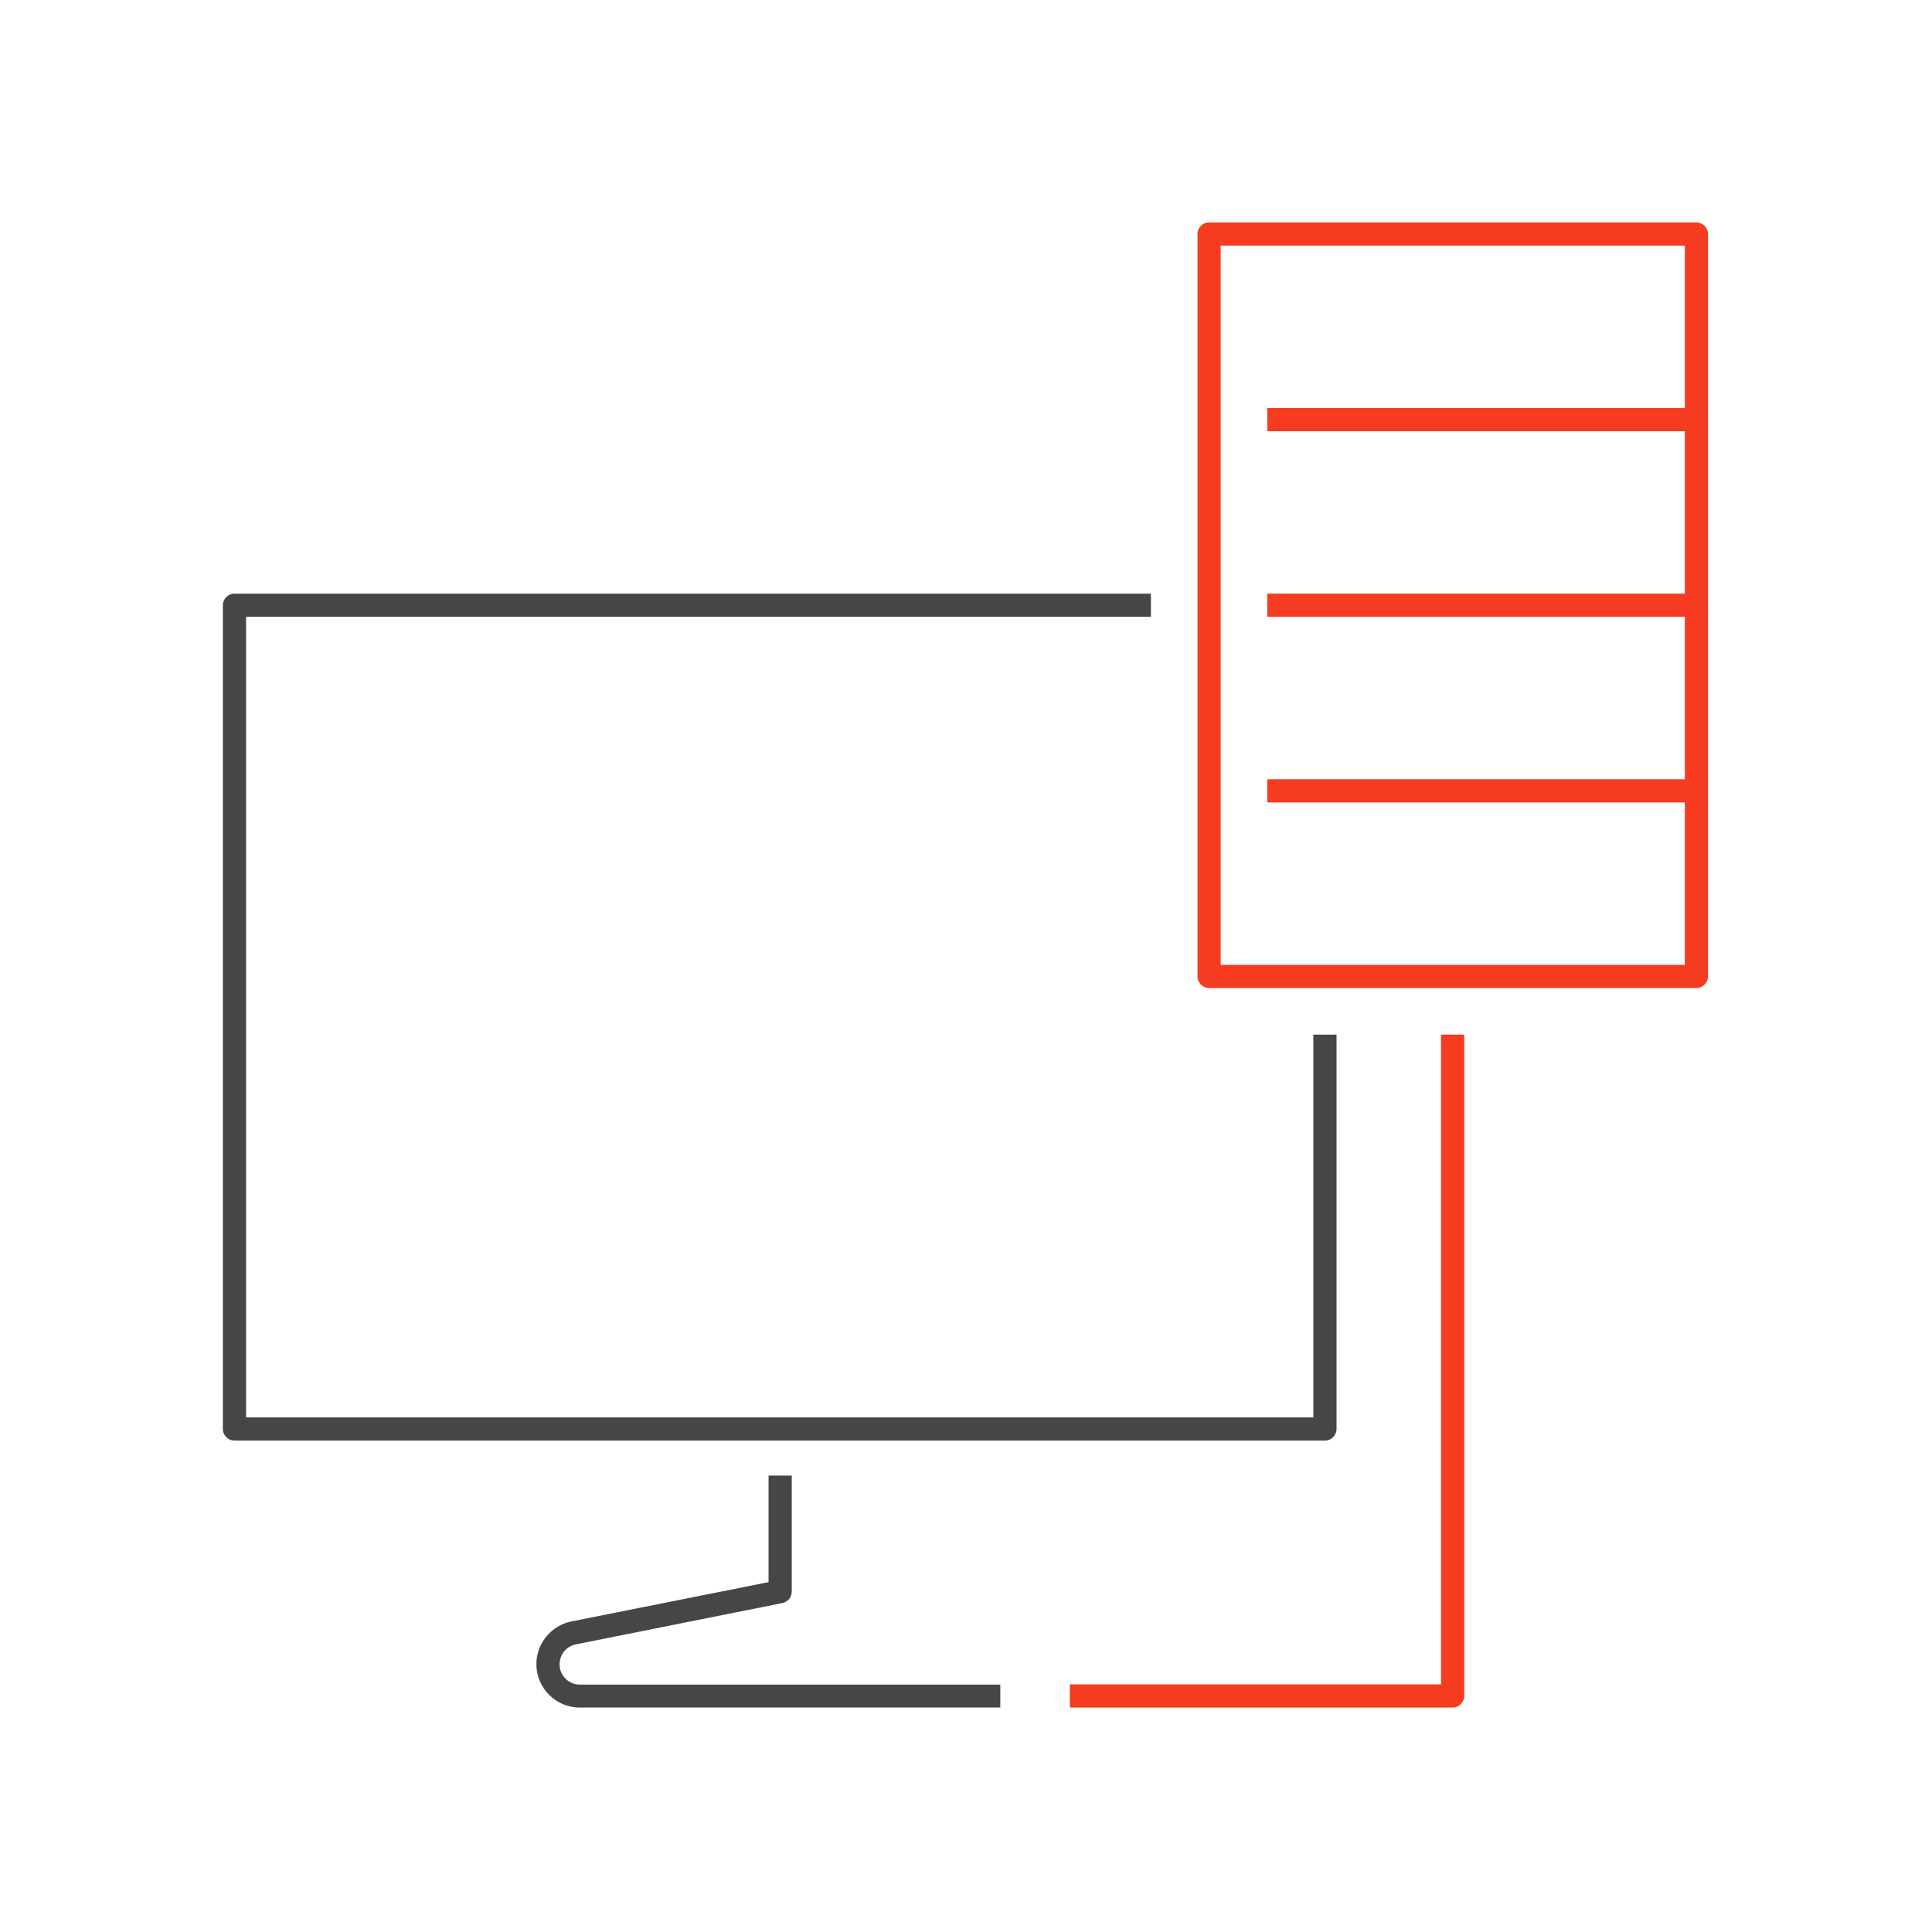 <?xml version="1.0" encoding="UTF-8"?><svg xmlns="http://www.w3.org/2000/svg" viewBox="0 0 85.04 85.04"><defs><style>.cls-1{fill:#464646;}.cls-2{fill:#f53c20;}.cls-3{fill:none;opacity:.2;}</style></defs><g id="_アイソレーション枠"><rect class="cls-3" width="85.04" height="85.04"/><rect class="cls-3" x="9.81" y="9.81" width="65.41" height="65.41"/></g><g id="_楽楽販売"><path class="cls-1" d="m58.33,63.41H10.32c-.28,0-.51-.23-.51-.51V26.64c0-.28.23-.51.51-.51h40.34v1.02H10.83v35.24h46.98v-16.85h1.02v17.36c0,.28-.23.51-.51.51Z"/><path class="cls-1" d="m44.03,75.16h-18.51c-1.06,0-1.91-.86-1.91-1.91,0-.91.65-1.7,1.54-1.88l8.68-1.73v-4.69h1.02v5.11c0,.24-.17.45-.41.5l-9.09,1.82c-.42.08-.72.45-.72.88,0,.49.4.89.89.89h18.51v1.02Z"/><path class="cls-2" d="m63.94,75.16h-16.85v-1.02h16.34v-28.6h1.02v29.11c0,.28-.23.51-.51.51Z"/><path class="cls-2" d="m74.67,9.79h-21.45c-.28,0-.51.23-.51.51v32.68c0,.28.23.51.51.51h21.45c.28,0,.51-.23.51-.51V10.3c0-.28-.23-.51-.51-.51Zm-.51,8.17h-18.38v1.02h18.38v7.15h-18.38v1.02h18.38v7.15h-18.38v1.02h18.38v7.15h-20.43V10.81h20.43v7.15Z"/></g></svg>